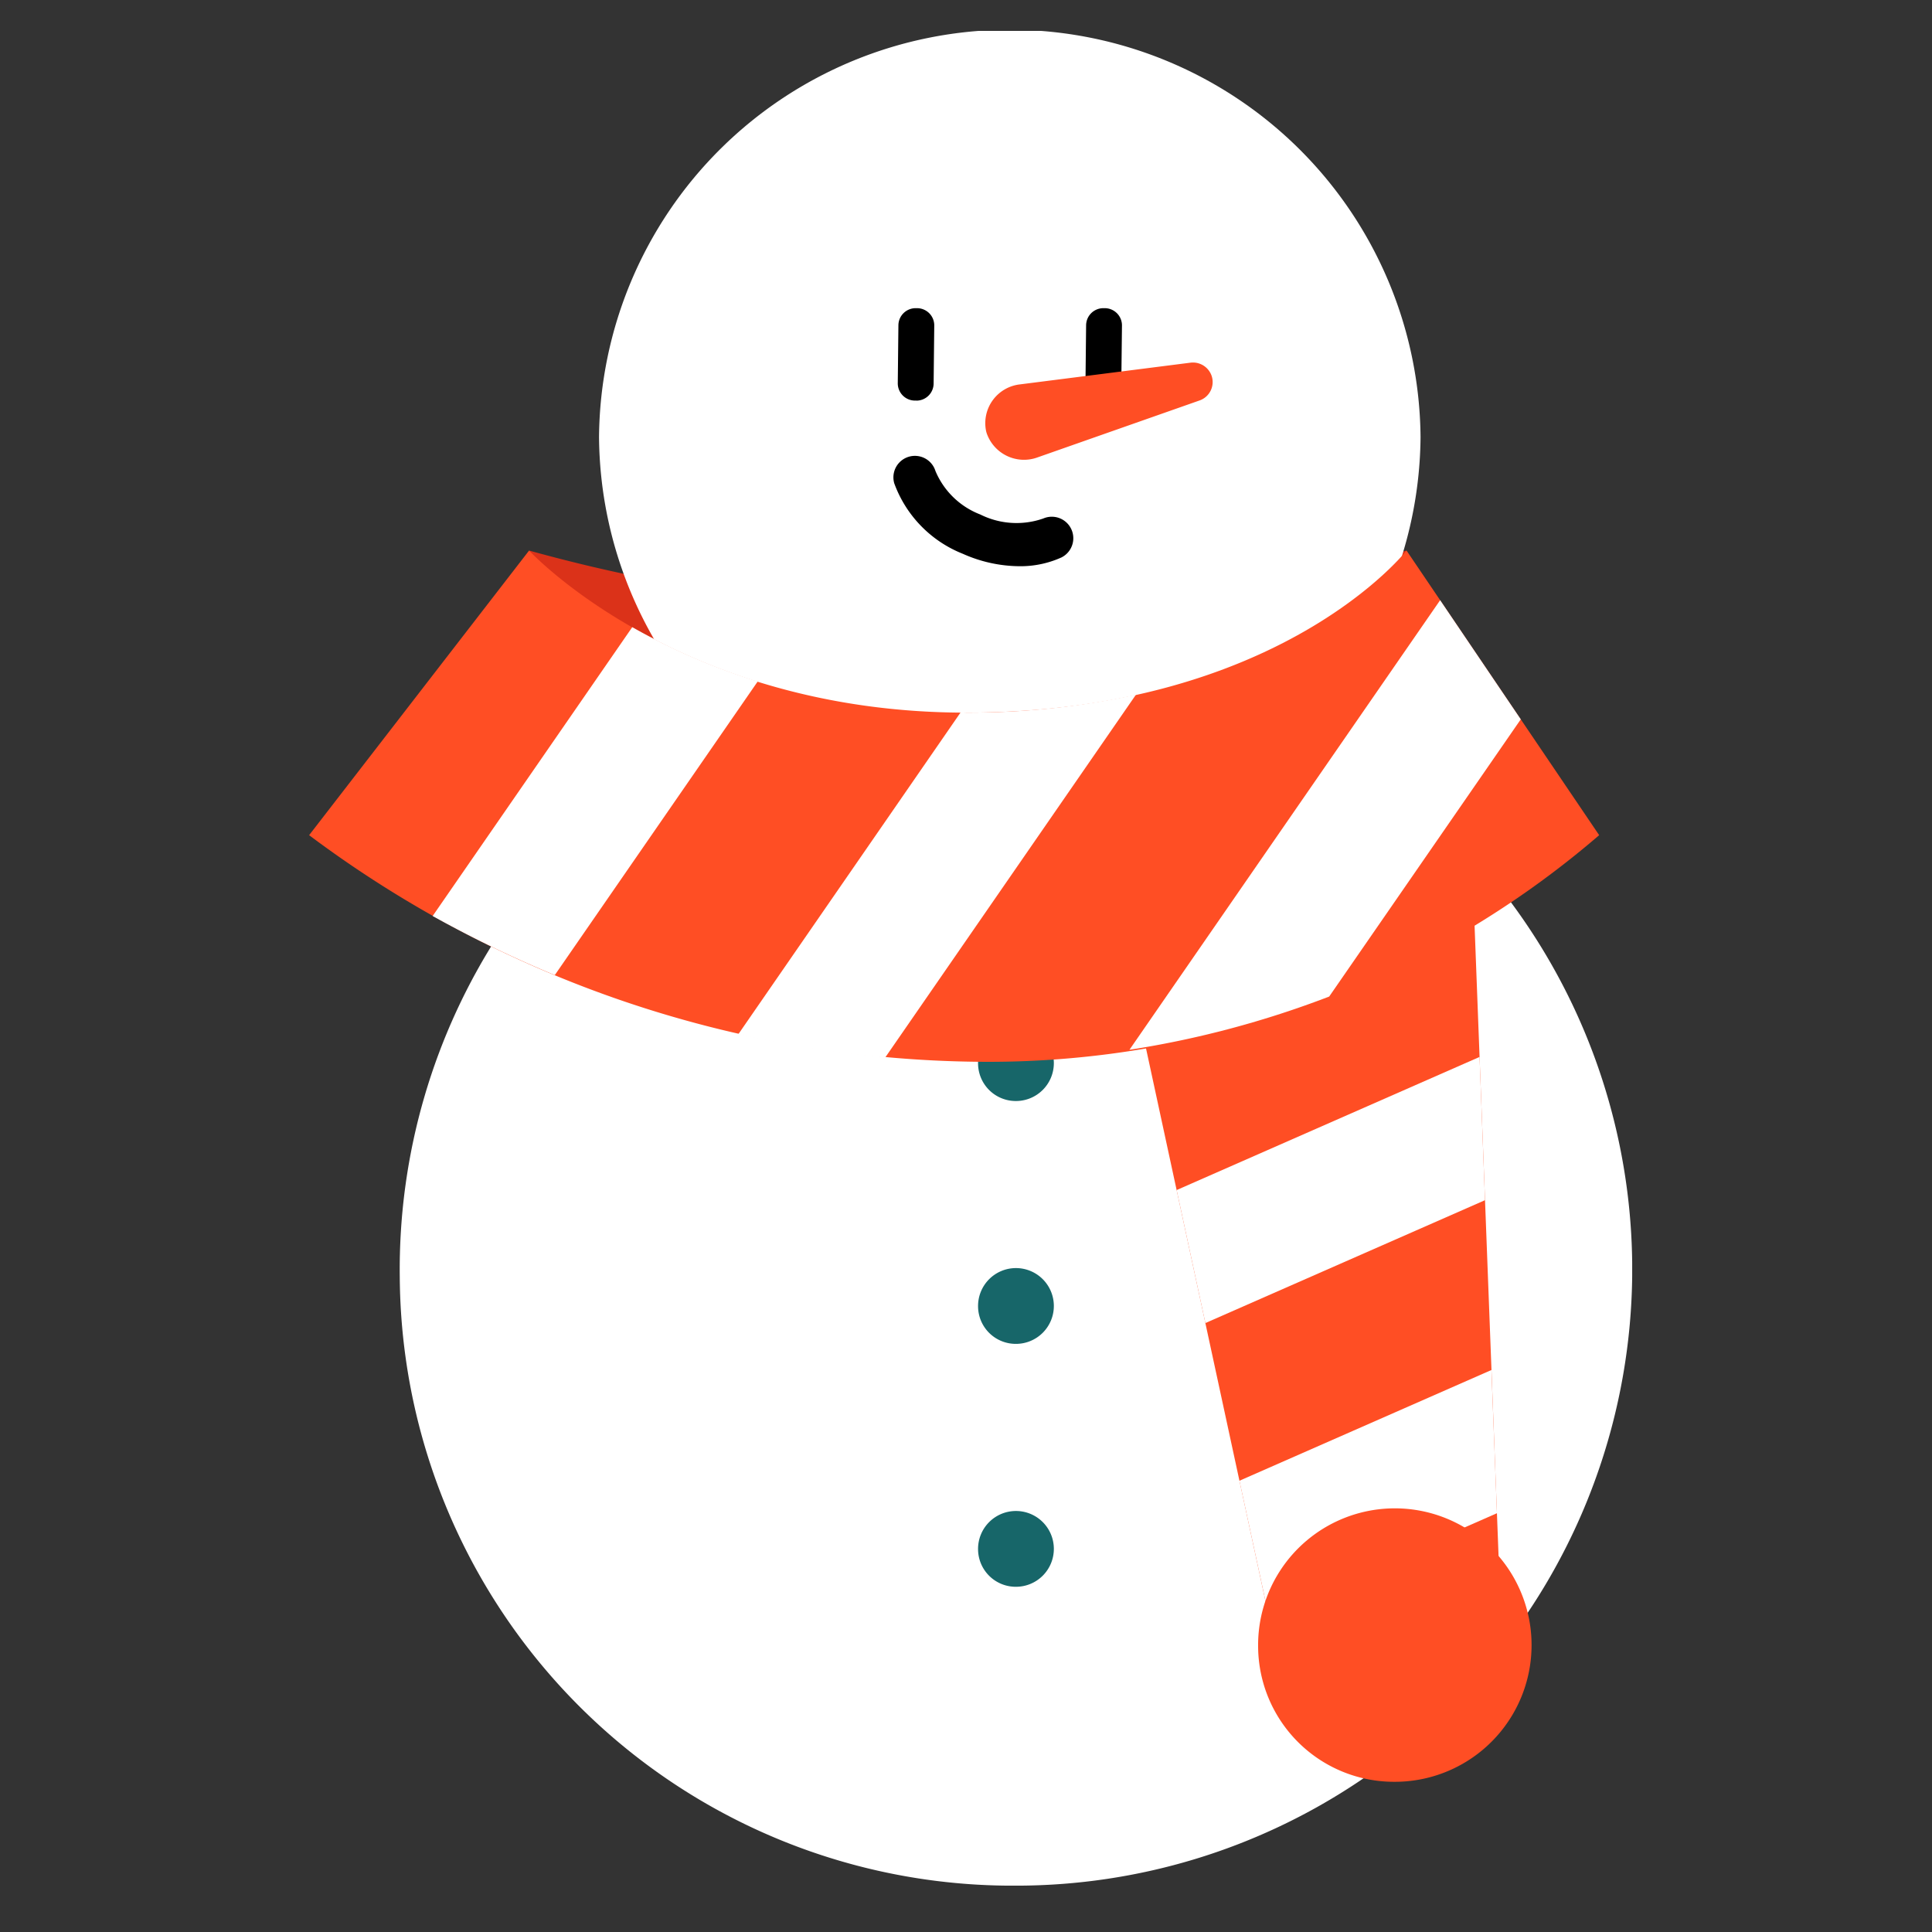 <svg xmlns="http://www.w3.org/2000/svg" xmlns:xlink="http://www.w3.org/1999/xlink" width="70" height="70" viewBox="0 0 70 70"><rect x="0" y="0" width="70" height="70" fill="#333333" stroke="none"/><defs><clipPath id="clip-path"><rect id="Rectangle_3243" data-name="Rectangle 3243" width="70" height="70" transform="translate(590 3424)" fill="#fff"></rect></clipPath><clipPath id="clip-path-2"><rect id="Rectangle_3242" data-name="Rectangle 3242" width="47.937" height="67.2" fill="none"></rect></clipPath></defs><g id="snowman" transform="translate(-590 -3424)" clip-path="url(#clip-path)"><g id="Group_8319" data-name="Group 8319" transform="translate(601.2 3425.12)" clip-path="url(#clip-path-2)"><path id="Path_594" data-name="Path 594" d="M7.653,75.772a22.328,22.328,0,1,1,22.326,22.08A22.2,22.2,0,0,1,7.653,75.772" transform="translate(-4.369 -30.651)" fill="#fff"></path><path id="Path_595" data-name="Path 595" d="M56.48,105.886a1.373,1.373,0,1,1,1.374,1.358,1.366,1.366,0,0,1-1.374-1.358" transform="translate(-32.243 -59.673)" fill="#176669"></path><path id="Path_596" data-name="Path 596" d="M56.48,85.38a1.373,1.373,0,1,1,1.374,1.358A1.366,1.366,0,0,1,56.48,85.38" transform="translate(-32.243 -47.966)" fill="#176669"></path><path id="Path_597" data-name="Path 597" d="M56.48,126.393a1.373,1.373,0,1,1,1.374,1.358,1.366,1.366,0,0,1-1.374-1.358" transform="translate(-32.243 -71.379)" fill="#176669"></path><path id="Path_598" data-name="Path 598" d="M18.573,43.872a59.4,59.4,0,0,0,31.792,0s-2.3,6.368-15.188,7.009-16.6-7.009-16.6-7.009" transform="translate(-10.603 -25.045)" fill="#db3219"></path><path id="Path_599" data-name="Path 599" d="M24.477,14.718a14.883,14.883,0,0,1,29.765,0,14.883,14.883,0,0,1-29.765,0" transform="translate(-13.973)" fill="#fff"></path><path id="Path_600" data-name="Path 600" d="M53.241,32.017h-.047a.624.624,0,0,1-.626-.619l.023-2.111a.624.624,0,0,1,.626-.618h.047a.624.624,0,0,1,.626.618L53.867,31.4a.624.624,0,0,1-.626.619" transform="translate(-31.24 -18.623)"></path><path id="Path_601" data-name="Path 601" d="M65.624,32.017h-.047a.624.624,0,0,1-.626-.619l.023-2.111a.624.624,0,0,1,.626-.618h.047a.624.624,0,0,1,.626.618L66.249,31.4a.624.624,0,0,1-.626.619" transform="translate(-36.822 -18.623)"></path><path id="Path_602" data-name="Path 602" d="M56.838,42.4a5.092,5.092,0,0,1-2.041-.449,4.348,4.348,0,0,1-2.488-2.556.779.779,0,0,1,1.493-.445,2.88,2.88,0,0,0,1.625,1.576,2.937,2.937,0,0,0,2.282.145.779.779,0,0,1,.663,1.409,3.6,3.6,0,0,1-1.534.32" transform="translate(-31.109 -23.005)"></path><path id="Path_603" data-name="Path 603" d="M58.363,34.732A1.414,1.414,0,0,1,59.6,33.045l6.166-.785a.716.716,0,0,1,.775.493.706.706,0,0,1-.444.876l-5.86,2.059a1.43,1.43,0,0,1-1.862-.905c0-.009,0-.018-.007-.026s0-.015-.006-.023" transform="translate(-33.836 -20.239)" fill="#ff4e24"></path><path id="Path_604" data-name="Path 604" d="M66.774,64.177l6.094,28.2L81.239,90.9,80.115,61.366Z" transform="translate(-38.12 -35.032)" fill="#ff4e24"></path><path id="Path_605" data-name="Path 605" d="M84.223,86.63,73.248,91.453l1.041,4.819,10.131-4.452Z" transform="translate(-41.816 -49.455)" fill="#fff"></path><path id="Path_606" data-name="Path 606" d="M79.593,121.88l.021,0,8.267-3.633-.2-5.189-9.13,4.012Z" transform="translate(-44.844 -64.54)" fill="#fff"></path><path id="Path_607" data-name="Path 607" d="M80.784,61.366l-2.2.463L67.947,66.5l1.041,4.818,11.975-5.262Z" transform="translate(-38.789 -35.032)" fill="#fff"></path><path id="Path_608" data-name="Path 608" d="M80.126,129.9a4.954,4.954,0,1,1,4.953,4.9,4.926,4.926,0,0,1-4.953-4.9" transform="translate(-45.742 -71.362)" fill="#ff4e24"></path><path id="Path_609" data-name="Path 609" d="M7.97,43.872s5.416,5.873,15.834,5.873c11.37,0,15.957-5.873,15.957-5.873l6.98,10.313a33.923,33.923,0,0,1-22.581,8.209A41.1,41.1,0,0,1,0,54.185Z" transform="translate(0 -25.045)" fill="#ff4e24"></path><path id="Path_610" data-name="Path 610" d="M17.662,50.343,10.43,60.809a43.287,43.287,0,0,0,4.425,2.141l7.354-10.642a22.906,22.906,0,0,1-4.547-1.965" transform="translate(-5.954 -28.74)" fill="#fff"></path><path id="Path_611" data-name="Path 611" d="M44.491,56.693c-.067,0-.129-.006-.2-.007L36.236,68.347a38.955,38.955,0,0,0,5.322.844l9.086-13.148a28.343,28.343,0,0,1-6.153.65" transform="translate(-20.686 -31.994)" fill="#fff"></path><path id="Path_612" data-name="Path 612" d="M80.52,48.065,69.263,64.355A35.239,35.239,0,0,0,76.5,62.426l6.941-10.044Z" transform="translate(-39.541 -27.439)" fill="#fff"></path></g></g></svg>